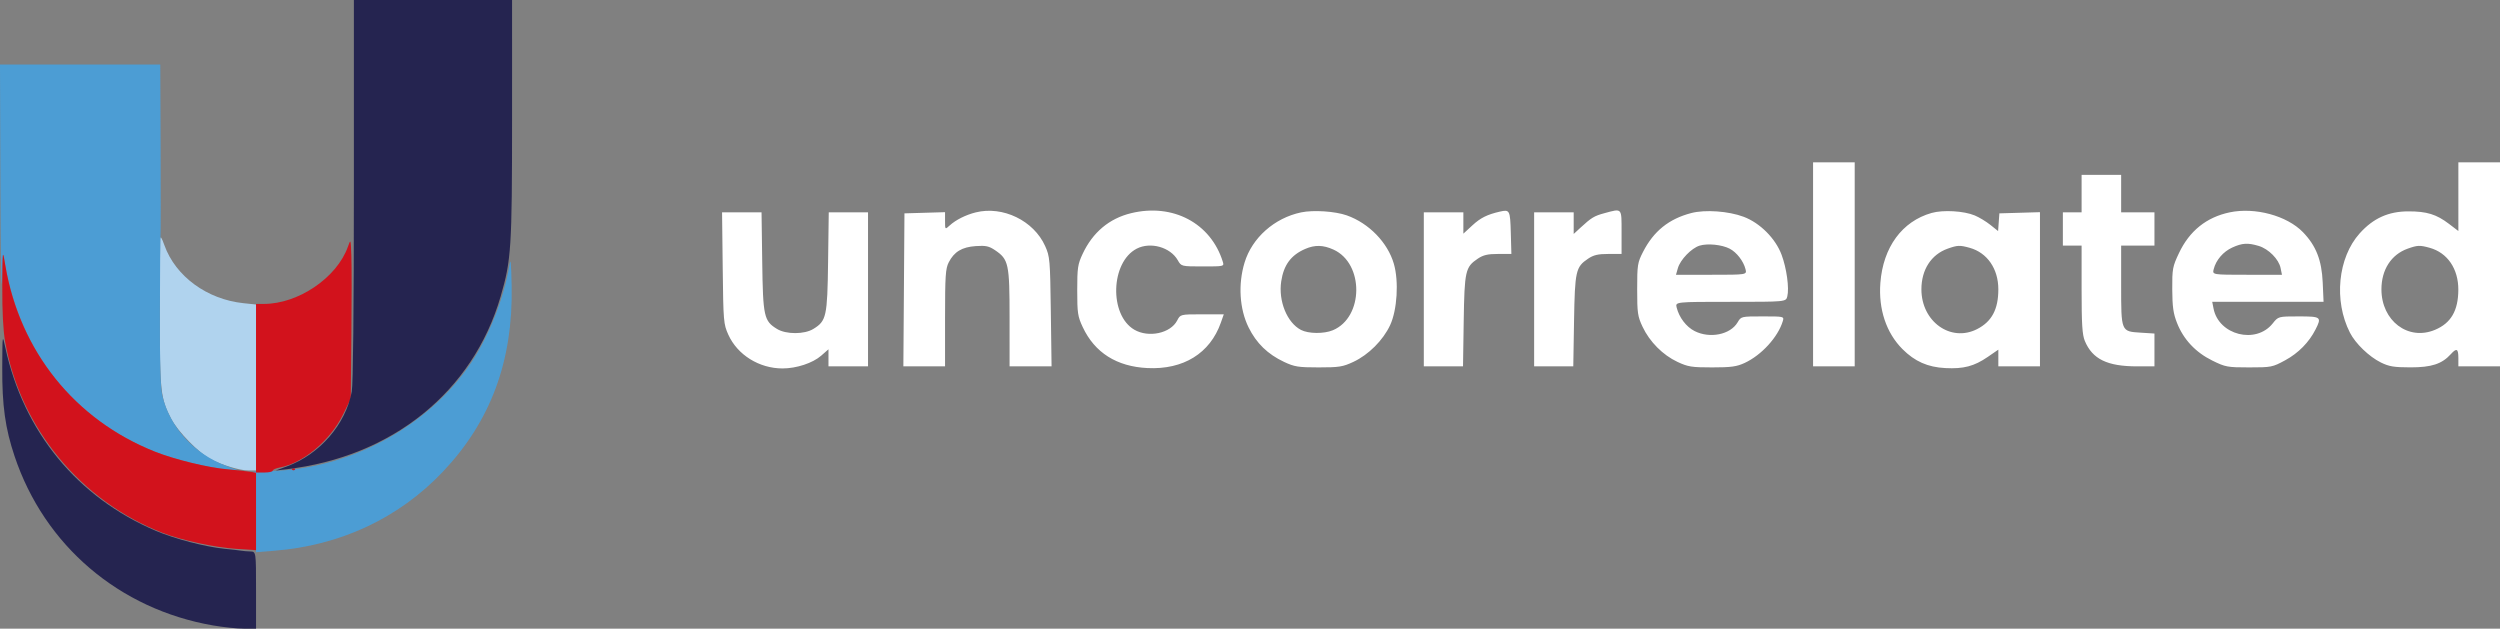 <svg width="1201" height="302" viewBox="0 0 1201 302" fill="none" xmlns="http://www.w3.org/2000/svg">
<rect x="0" y="0" width="1201" height="302" fill="#808080" stroke="none"/>
<path fill-rule="evenodd" clip-rule="evenodd" d="M76.948 114.999C76.881 116.374 76.807 132.632 76.784 151.129C76.738 187.854 77.136 191.488 82.276 201.28C85.449 207.324 95.626 217.72 101.182 220.594C106.695 223.444 115.189 225.999 119.156 225.999H122.999V186.141V146.284L117.026 145.66C99.46 143.824 84.372 132.794 79 117.862C77.581 113.917 77.039 113.16 76.948 114.999Z" fill="#B0D3EE"/>
<path fill-rule="evenodd" clip-rule="evenodd" d="M0.209 90.25C0.324 122.838 0.662 142.75 0.959 134.5C1.449 120.916 1.577 120.099 2.311 125.848C2.757 129.339 4.249 136.089 5.627 140.848C15.964 176.535 40.241 203.391 74.451 216.981C83.451 220.556 99.597 224.559 108.5 225.422L114.5 226.004L108.219 223.617C93.098 217.87 81.518 205.022 77.998 190.088C77.08 186.194 76.749 174.833 76.817 149.588C76.869 130.289 77.002 113.825 77.113 113C77.224 112.175 77.244 93.388 77.158 71.25L77 31H38.5H0L0.209 90.25ZM244.699 127.5C242.266 142.684 235.036 161.16 226.504 173.995C205.897 204.991 167.697 225.569 129.379 226.314C124.106 226.416 120.514 226.645 121.396 226.823C122.801 227.106 123 229.517 123 246.211V265.275L131.75 264.58C163.53 262.054 191.56 248.934 212.68 226.7C235.704 202.462 246.511 173.355 245.798 137.5C245.564 125.718 245.328 123.573 244.699 127.5Z" fill="#4C9DD4"/>
<path fill-rule="evenodd" clip-rule="evenodd" d="M167.108 118.593C161.837 133.396 143.294 146.001 126.79 146.001H123V186.501V227.001H127C129.2 227.001 131 226.601 131 226.112C131 225.624 132.525 224.937 134.389 224.588C145.659 222.473 158.585 211.664 164.748 199.2L168.5 191.612L168.799 161.557C168.963 145.026 168.963 127.717 168.799 123.093C168.5 114.685 168.5 114.685 167.108 118.593ZM1.102 137.62C1.035 149.476 1.506 158.639 2.463 164.13C9.661 205.407 38.783 240.752 78.167 256.013C87.274 259.541 103.064 262.981 113.25 263.656L123 264.302V245.697V227.092L119.75 226.587C117.963 226.309 113.35 225.812 109.5 225.482C100.006 224.668 84.073 220.804 74.451 216.982C36.005 201.709 9.477 168.714 2.559 127.564C1.204 119.501 1.204 119.501 1.102 137.62ZM140.333 225.668C140.7 226.034 141.3 226.034 141.667 225.668C142.033 225.301 141.733 225.001 141 225.001C140.267 225.001 139.967 225.301 140.333 225.668Z" fill="#D2121C"/>
<path fill-rule="evenodd" clip-rule="evenodd" d="M170.001 91.364C170.001 148.354 169.623 184.754 168.996 188.114C166.054 203.878 153.616 218.232 137.854 224.054L132.501 226.03L137.501 225.446C188.402 219.5 227.169 188.247 240.513 142.4C245.62 124.856 245.989 119.121 245.995 57.25L246.001 0H208.001H170.001V91.364ZM1.08 176.619C0.99 194.878 2.504 205.737 7.017 219.207C21.385 262.093 57.287 292.685 102.382 300.467C107.267 301.31 113.904 302 117.132 302H123.001V283.5C123.001 265 123.001 265 120.251 264.923C118.738 264.881 116.826 264.721 116.001 264.568C115.176 264.415 111.477 263.988 107.782 263.62C98.635 262.709 83.957 258.878 74.95 255.051C37.257 239.036 11.305 207.467 2.564 167C1.16 160.5 1.16 160.5 1.08 176.619Z" fill="#252450"/>
<path fill-rule="evenodd" clip-rule="evenodd" d="M871 127V176H881H891V127V78H881H871V127ZM1181 94.493V110.987L1176.54 107.585C1170.48 102.959 1165.86 101.53 1156.97 101.541C1147.4 101.553 1140.13 104.835 1133.6 112.099C1123.11 123.772 1121.07 144.451 1128.9 159.8C1131.57 165.041 1138.1 171.335 1143.76 174.131C1147.71 176.081 1150.08 176.471 1158 176.482C1168.1 176.495 1173.12 174.849 1177.4 170.106C1180.17 167.052 1181 167.49 1181 172V176H1191H1201V127V78H1191H1181V94.493ZM1000 93V102H995.5H991V110V118H995.5H1000V139.032C1000 155.784 1000.32 160.821 1001.55 163.782C1005.21 172.537 1012.33 176 1026.68 176H1035V168.116V160.233L1028.38 159.811C1018.9 159.208 1019 159.444 1019 136.809V118H1027H1035V110V102H1027H1019V93V84H1009.5H1000V93ZM468.718 102.037C463.954 103.227 459.155 105.635 456.25 108.291C454 110.349 454 110.349 454 106.138V101.928L444.25 102.214L434.5 102.5L434.238 139.25L433.975 176H443.988H454L454.002 152.75C454.003 132.591 454.236 129.044 455.752 126.071C458.369 120.938 462.088 118.692 468.737 118.226C473.548 117.89 475.078 118.212 478 120.181C484.554 124.598 484.997 126.657 484.998 152.75L485 176H495.086H505.172L504.817 149.75C504.478 124.697 504.354 123.259 502.095 118.221C496.615 105.996 481.737 98.782 468.718 102.037ZM543.384 102.412C532.873 104.963 524.953 111.61 520.101 121.954C517.752 126.962 517.5 128.664 517.5 139.5C517.5 150.39 517.745 152.022 520.148 157.148C525.905 169.428 536.447 176.099 551.231 176.818C568.493 177.658 581.3 169.738 586.496 155.011L587.911 151H577.481C567.051 151 567.051 151 565.509 153.983C562.334 160.122 551.765 162.383 544.922 158.387C532.771 151.29 533.518 125.955 546.069 119.464C552.671 116.05 562.239 118.74 565.808 125.015C567.5 127.987 567.5 127.987 577.817 127.994C588.058 128 588.13 127.983 587.437 125.75C581.682 107.194 563.458 97.54 543.384 102.412ZM625.045 102.03C612.231 104.721 601.501 114.249 597.888 126.144C594.722 136.567 595.454 148.418 599.812 157.269C603.553 164.869 609.01 170.175 616.88 173.865C621.885 176.211 623.705 176.5 633.5 176.5C643.331 176.5 645.105 176.216 650.196 173.83C657.47 170.42 664.43 163.456 667.819 156.196C671.218 148.915 672.054 135.139 669.608 126.725C666.635 116.497 657.628 107.232 647 103.468C641.389 101.482 630.921 100.796 625.045 102.03ZM720.5 101.671C714.431 103.065 711.233 104.666 707.334 108.26L703 112.255V107.127V102H693.5H684V139V176H693.415H702.831L703.165 154.25C703.536 130.142 703.953 128.29 709.898 124.287C712.557 122.498 714.685 122 719.683 122H726.07L725.785 111.762C725.484 100.955 725.283 100.572 720.5 101.671ZM770.806 102.399C765.857 103.731 764.494 104.556 759.25 109.394L756 112.392V107.196V102H746.5H737V139V176H746.402H755.804L756.169 154.25C756.573 130.154 756.999 128.258 762.898 124.287C765.552 122.501 767.687 122 772.648 122H779V111.5C779 99.667 779.381 100.09 770.806 102.399ZM812.5 102.345C801.73 105.151 794.425 111.029 789.317 121C786.671 126.166 786.5 127.259 786.5 139C786.5 150.38 786.733 151.993 789.097 157C792.494 164.193 798.816 170.553 805.845 173.849C810.889 176.214 812.688 176.5 822.5 176.5C831.627 176.5 834.287 176.136 838.122 174.363C846.236 170.611 854.182 161.897 856.464 154.25C857.129 152.018 857.05 152 846.783 152C836.438 152 836.43 152.002 834.731 154.879C831.247 160.777 821.371 162.761 814.061 159.031C810.066 156.993 806.66 152.521 805.47 147.75C804.783 145 804.783 145 831.373 145C857.962 145 857.962 145 858.613 142.404C859.609 138.436 858.301 128.879 855.873 122.39C852.929 114.522 845.484 107.073 837.627 104.133C830.347 101.41 819.149 100.613 812.5 102.345ZM927.951 102.3C913.749 106.324 904.647 118.748 903.331 135.903C902.362 148.546 906.169 159.934 913.974 167.739C919.881 173.646 926.068 176.382 934.529 176.827C943.299 177.288 948.398 175.947 954.908 171.47L960 167.967V171.983V176H970H980V138.964V101.928L970.25 102.214L960.5 102.5L960.192 106.751L959.885 111.002L956.192 108.046C954.162 106.42 950.779 104.375 948.675 103.501C943.42 101.316 933.459 100.739 927.951 102.3ZM1071.13 102.015C1059.99 104.364 1051.82 110.926 1046.79 121.561C1043.7 128.071 1043.5 129.15 1043.55 139C1043.6 147.42 1044.05 150.619 1045.84 155.147C1048.97 163.088 1054.77 169.269 1062.78 173.213C1069.1 176.326 1070.04 176.5 1080.48 176.5C1091.14 176.5 1091.71 176.387 1097.83 173.066C1104.12 169.657 1109.26 164.441 1112.37 158.3C1115.43 152.282 1115.07 152 1104.25 152C1094.5 152 1094.5 152 1091.78 155.414C1083.73 165.493 1065.88 160.989 1063.39 148.25L1062.75 145H1089.49H1116.24L1115.83 135.694C1115.36 124.969 1112.62 118.009 1106.32 111.519C1098.63 103.598 1083.28 99.452 1071.13 102.015ZM347.19 128.75C347.488 154.47 347.592 155.704 349.889 160.788C354.28 170.504 364.715 177 375.933 177C382.639 177 390.46 174.413 394.514 170.853L398 167.793V171.896V176H407.5H417V139V102H407.565H398.131L397.815 125.75C397.465 152.129 397.01 154.194 390.701 158.04C386.361 160.687 377.639 160.687 373.299 158.04C366.993 154.196 366.536 152.126 366.171 125.75L365.841 102H356.361H346.881L347.19 128.75ZM830.938 119.468C834.297 121.205 837.571 125.444 838.542 129.311C839.217 132 839.217 132 822.178 132H805.14L806.053 128.815C807.218 124.755 812.561 119.214 816.475 118.009C820.309 116.829 827.174 117.522 830.938 119.468ZM1085.07 118.14C1089.83 119.565 1094.76 124.543 1095.6 128.777L1096.25 132H1079.52C1062.78 132 1062.78 132 1063.46 129.311C1064.56 124.928 1068.03 120.892 1072.4 118.905C1077.18 116.734 1079.84 116.573 1085.07 118.14ZM640.616 119.913C655.363 126.61 655.151 152.443 640.298 158.649C636.018 160.437 628.608 160.366 625.002 158.501C618.317 155.044 614.077 144.641 615.496 135.179C616.678 127.294 620.179 122.554 627.007 119.593C631.679 117.567 635.655 117.66 640.616 119.913ZM946.219 119.044C954.664 121.389 960 129.114 960 138.992C960 148.615 956.857 154.5 949.79 158.106C937.125 164.57 923.044 154.511 923.044 139C923.044 129.557 927.739 122.281 935.655 119.459C940.365 117.779 941.504 117.735 946.219 119.044ZM1167.22 119.044C1175.76 121.416 1181.01 129.115 1180.98 139.21C1180.94 149.251 1177.45 155.244 1169.75 158.462C1156.86 163.845 1144.04 154.138 1144.04 139C1144.04 129.557 1148.74 122.281 1156.65 119.459C1161.36 117.779 1162.5 117.735 1167.22 119.044Z" fill="white"/>
</svg>

